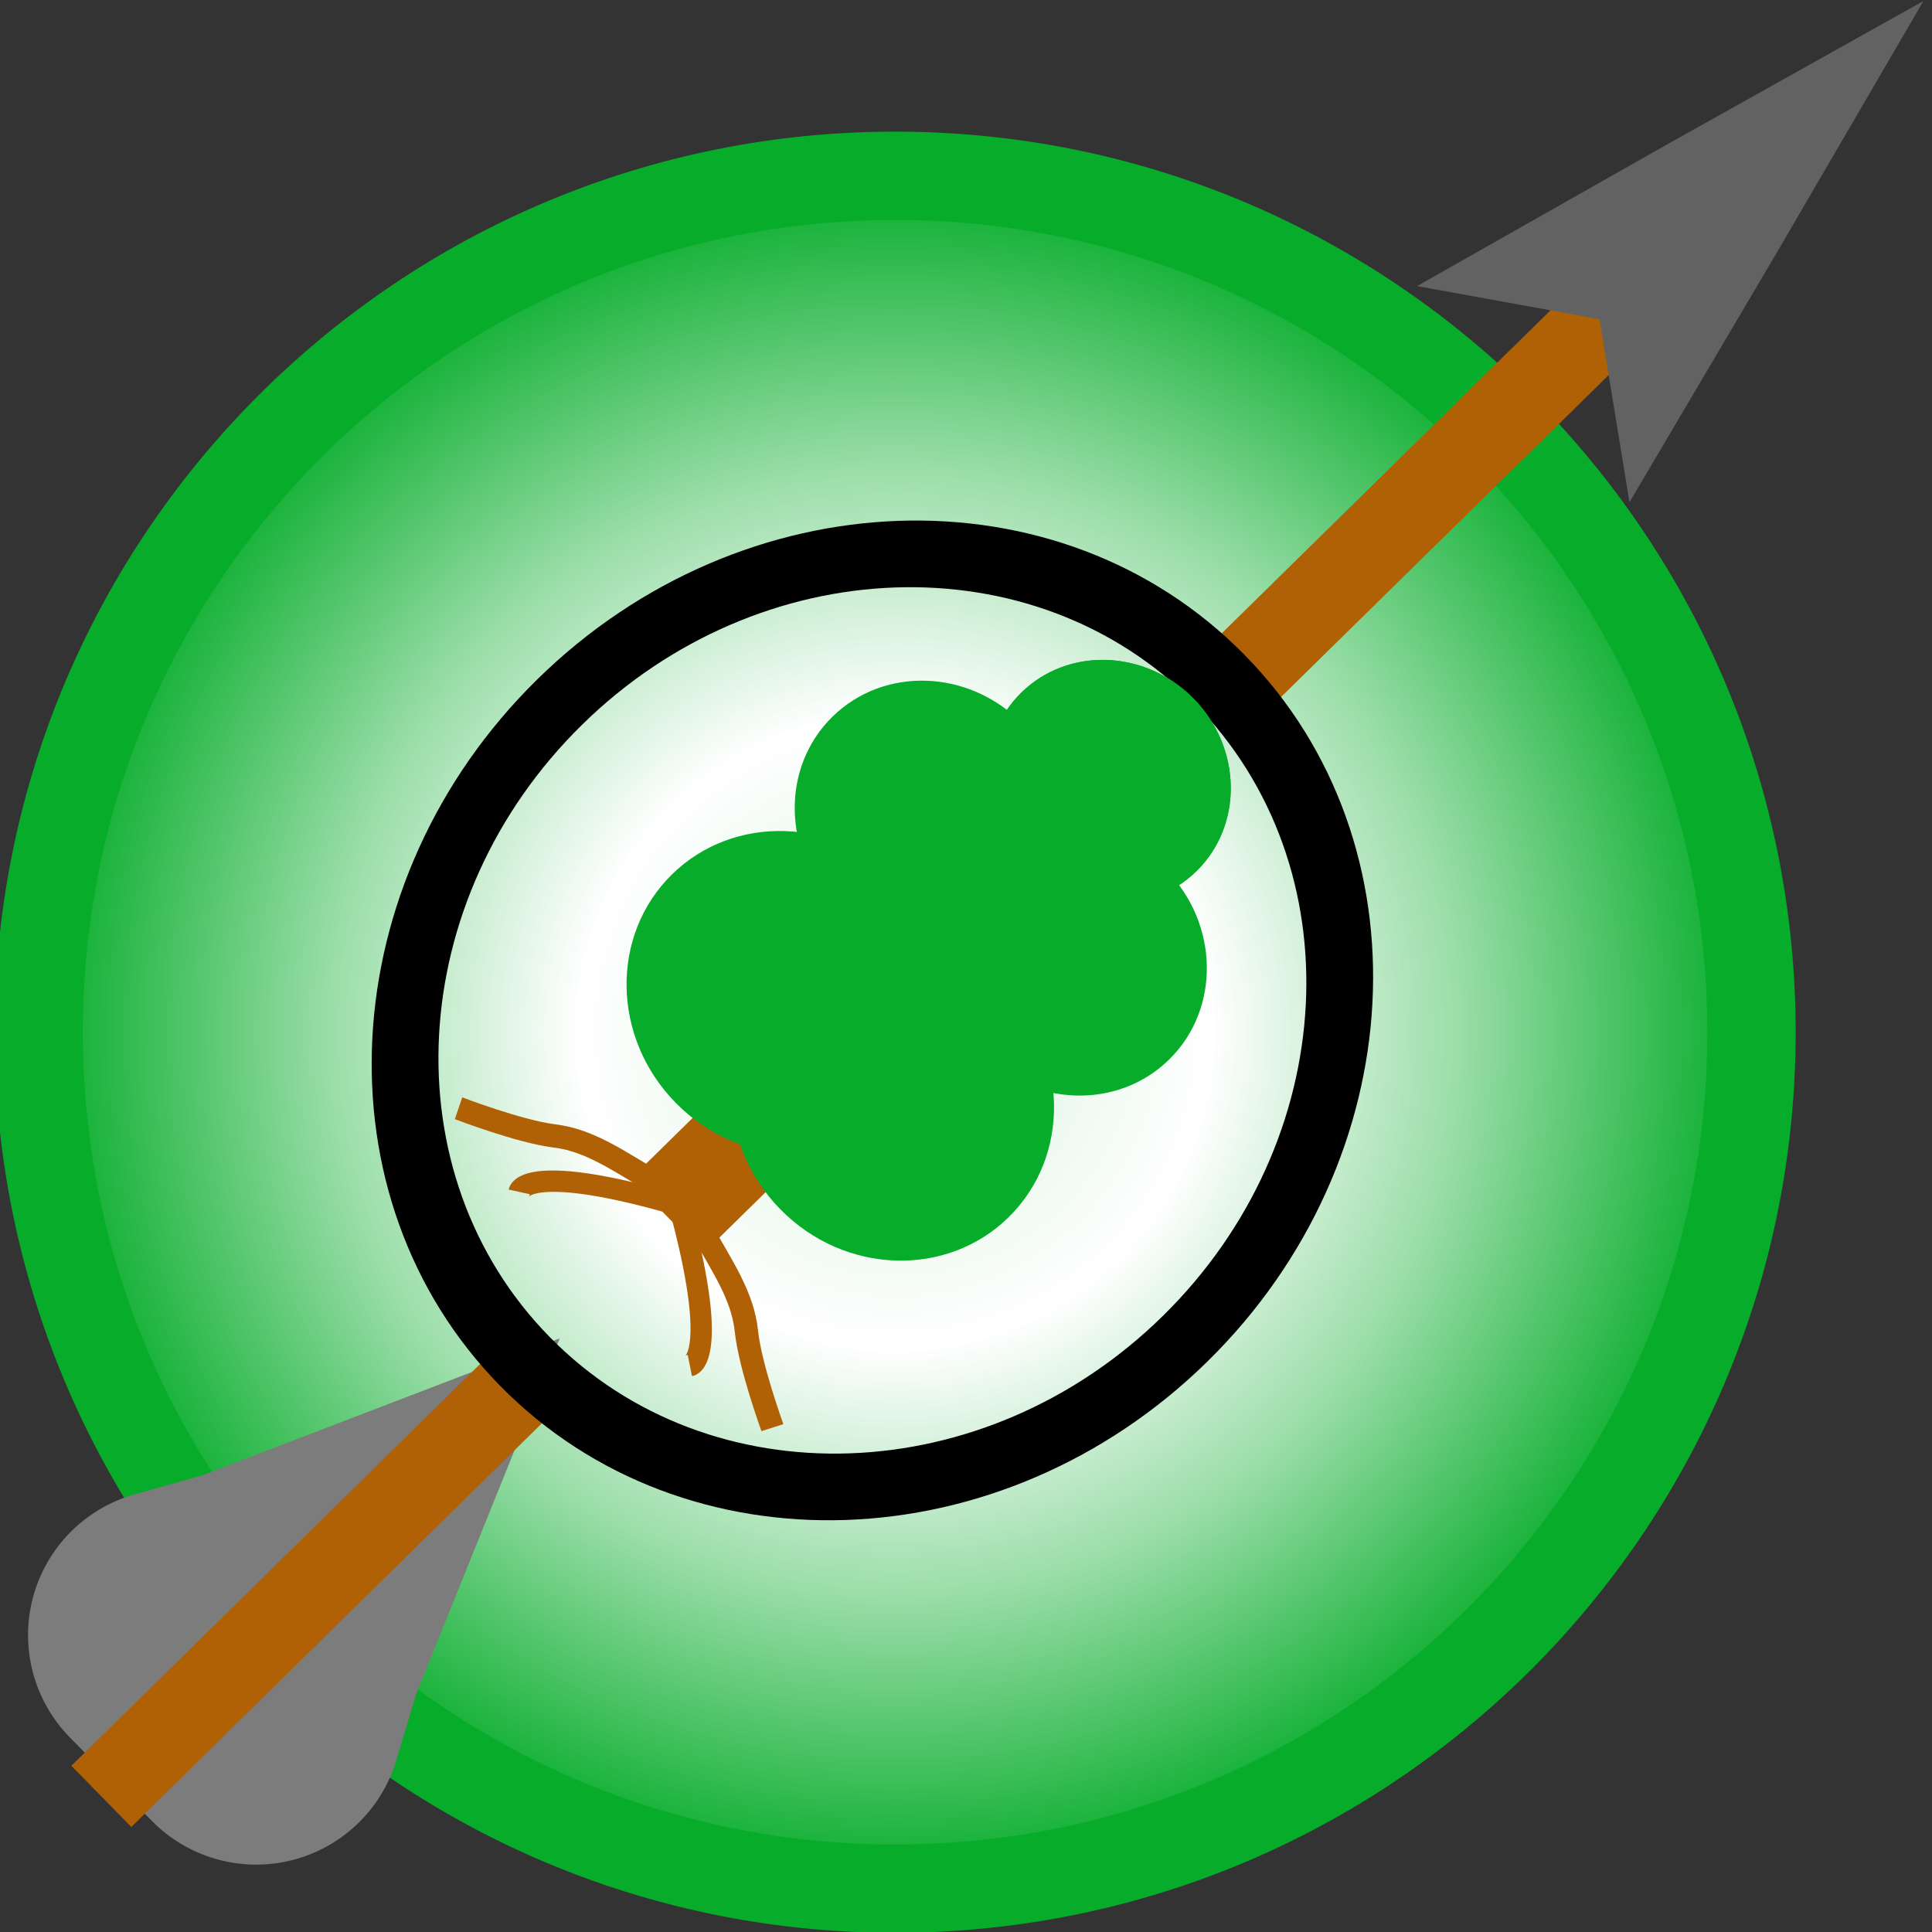 <?xml version="1.0" encoding="UTF-8" standalone="no" ?>
<!DOCTYPE svg PUBLIC "-//W3C//DTD SVG 1.1//EN" "http://www.w3.org/Graphics/SVG/1.1/DTD/svg11.dtd">
<svg xmlns="http://www.w3.org/2000/svg" xmlns:xlink="http://www.w3.org/1999/xlink" version="1.1" width="640" height="640" viewBox="0 0 640 640" xml:space="preserve">
<rect x="0" y="0" width="640" height="640" fill="#333333" stroke="none"/>
<desc>Created with Fabric.js 5.3.0</desc>
<defs>
</defs>
<g transform="matrix(1.607 -0.028 0.031 1.764 -100.413 315.291)" id="aJqKTWIEN2Ls8UFqssGk9"  >
<path style="stroke: rgb(0,0,0); stroke-width: 1; stroke-dasharray: none; stroke-linecap: butt; stroke-dashoffset: 0; stroke-linejoin: miter; stroke-miterlimit: 4; fill: rgb(255,255,255); fill-opacity: 0; fill-rule: nonzero; opacity: 1;"  transform=" translate(0, 0)" d="M 0 0" stroke-linecap="round" />
</g>
<g transform="matrix(1.462 -0.013 0.013 1.462 296.505 341.937)" id="-TOLCFVlgCe8_VhVcgdvy"  >
<radialGradient id="SVGID_550" gradientUnits="userSpaceOnUse" gradientTransform="matrix(1 0 0 1 -194.048 -194.048)"  cx="194.048" cy="194.048" r="194.048" fx="194.048" fy="194.048">
<stop offset="0%" style="stop-color:#D4F0DA;stop-opacity: 1"/>
<stop offset="36.825%" style="stop-color:#FFFFFF;stop-opacity: 1"/>
<stop offset="65.344%" style="stop-color:#9CDEAA;stop-opacity: 1"/>
<stop offset="100%" style="stop-color:#06AC2A;stop-opacity: 1"/>
</radialGradient>
<path style="stroke: rgb(6,172,42); stroke-width: 20; stroke-dasharray: none; stroke-linecap: butt; stroke-dashoffset: 0; stroke-linejoin: miter; stroke-miterlimit: 4; fill: url(#SVGID_550); fill-rule: nonzero; opacity: 1;"  transform=" translate(0, 0)" d="M 0 -194.048 C 107.114 -194.048 194.048 -107.114 194.048 0 C 194.048 107.114 107.114 194.048 0 194.048 C -107.114 194.048 -194.048 107.114 -194.048 0 C -194.048 -107.114 -107.114 -194.048 0 -194.048 z" stroke-linecap="round" />
</g>
<g transform="matrix(1.774 1.805 -1.643 1.614 111.074 516.373)" id="6hc1w_Q_U66t6PPUkqDts"  >
<path style="stroke: none; stroke-width: 1; stroke-dasharray: none; stroke-linecap: butt; stroke-dashoffset: 0; stroke-linejoin: miter; stroke-miterlimit: 4; fill: rgb(124,124,124); fill-rule: nonzero; opacity: 1;"  transform=" translate(0, 0)" d="M 20 5.24 L 24.421 14.081 L 24.421 14.081 C 27.678 20.597 27.564 28.518 24.12 34.917 C 20.676 41.315 14.414 45.24 7.65 45.24 L -8.881784197001252e-16 45.24 L -7.65 45.24 L -7.65 45.24 C -14.414 45.24 -20.676 41.315 -24.12 34.917 C -27.564 28.518 -27.678 20.597 -24.421 14.081 L -20 5.24 L -3.552713678800501e-15 -45.24 z" stroke-linecap="round" />
</g>
<g transform="matrix(0.19 0.194 -1.356 1.333 104.416 525.43)" id="6-z-VOnyMgasNHTdWeHoZ"  >
<path style="stroke: rgb(89,19,108); stroke-width: 0; stroke-dasharray: none; stroke-linecap: butt; stroke-dashoffset: 0; stroke-linejoin: miter; stroke-miterlimit: 4; fill: rgb(176,97,6); fill-rule: nonzero; opacity: 1;"  transform=" translate(0, 0)" d="M -52.244 -52.244 L 52.244 -52.244 L 52.244 52.244 L -52.244 52.244 z" stroke-linecap="round" />
</g>
<g transform="matrix(0.193 0.197 -1.26 1.238 467.733 168.078)" id="duS_fVpNYaV49Lly2We1U"  >
<path style="stroke: rgb(89,19,108); stroke-width: 0; stroke-dasharray: none; stroke-linecap: butt; stroke-dashoffset: 0; stroke-linejoin: miter; stroke-miterlimit: 4; fill: rgb(176,97,6); fill-rule: nonzero; opacity: 1;"  transform=" translate(0, 0)" d="M -52.244 -52.244 L 52.244 -52.244 L 52.244 52.244 L -52.244 52.244 z" stroke-linecap="round" />
</g>
<g transform="matrix(1.759 1.79 -1.657 1.628 570.884 65.453)" id="DTOSvAMDfZQchz1TqMGrG"  >
<path style="stroke: none; stroke-width: 1; stroke-dasharray: none; stroke-linecap: butt; stroke-dashoffset: 0; stroke-linejoin: miter; stroke-miterlimit: 4; fill: rgb(98,98,98); fill-rule: nonzero; opacity: 1;"  transform=" translate(0, 0)" d="M 10.11 0 L 20 40 L 0 24.753 L -20 40 L -10.11 0 L 0 -40 z" stroke-linecap="round" />
</g>
<g transform="matrix(2.467 2.51 -2.739 2.691 288.992 338.022)" id="43VK8Qb6uGeiHRq7MrEQF"  >
<path style="stroke: rgb(0,0,0); stroke-width: 6; stroke-dasharray: none; stroke-linecap: butt; stroke-dashoffset: 0; stroke-linejoin: miter; stroke-miterlimit: 4; fill: none; fill-rule: nonzero; opacity: 1;"  transform=" translate(0, 0)" d="M 0 -42.003 C 23.186 -42.003 42.003 -23.186 42.003 0 C 42.003 23.186 23.186 42.003 0 42.003 C -23.186 42.003 -42.003 23.186 -42.003 0 C -42.003 -23.186 -23.186 -42.003 0 -42.003 z" stroke-linecap="round" />
</g>
<g transform="matrix(1.246 1.268 -1.097 1.078 296.505 328.612)" id="AACiya9M6whMMIsQonwH1"  >
<g style=""   >
		<g transform="matrix(1.457 0 0 2.128 0 54.743)" id="KPMpZSCEhNmv1cw9PIhGY"  >
<path style="stroke: rgb(153,99,38); stroke-width: 0; stroke-dasharray: none; stroke-linecap: butt; stroke-dashoffset: 0; stroke-linejoin: miter; stroke-miterlimit: 4; fill: rgb(176,97,6); fill-rule: nonzero; opacity: 1;"  transform=" translate(-0, -0)" d="M -6.657 -6.657 L 6.657 -6.657 L 6.657 6.657 L -6.657 6.657 z" stroke-linecap="round" />
</g>
		<g transform="matrix(2.247 0 0 2.467 -0 -64.573)" id="zs-opoEDKUThhE8631_50"  >
<path style="stroke: rgb(153,99,38); stroke-width: 0; stroke-dasharray: none; stroke-linecap: butt; stroke-dashoffset: 0; stroke-linejoin: miter; stroke-miterlimit: 4; fill: rgb(6,172,42); fill-rule: nonzero; opacity: 1;"  transform=" translate(0, 0)" d="M 0 -10.369 C 5.724 -10.369 10.369 -5.724 10.369 0 C 10.369 5.724 5.724 10.369 0 10.369 C -5.724 10.369 -10.369 5.724 -10.369 0 C -10.369 -5.724 -5.724 -10.369 0 -10.369 z" stroke-linecap="round" />
</g>
		<g transform="matrix(2.039 0 0 2.239 19.137 -31.92)" id="Nf0hc3_yzv5ATPQ0dERsG"  >
<path style="stroke: rgb(153,99,38); stroke-width: 0; stroke-dasharray: none; stroke-linecap: butt; stroke-dashoffset: 0; stroke-linejoin: miter; stroke-miterlimit: 4; fill: rgb(6,172,42); fill-rule: nonzero; opacity: 1;"  transform=" translate(-12.571, -12.571)" d="M 12.571 0 C 19.51 0 25.142 5.632 25.142 12.571 C 25.142 19.51 19.51 25.142 12.571 25.142 C 5.632 25.142 0 19.51 0 12.571 C 0 5.632 5.632 0 12.571 0 z" stroke-linecap="round" />
</g>
		<g transform="matrix(2.414 0 0 2.651 13.905 16.541)" id="nf-VTPtejtUnZslra5kyP"  >
<path style="stroke: rgb(153,99,38); stroke-width: 0; stroke-dasharray: none; stroke-linecap: butt; stroke-dashoffset: 0; stroke-linejoin: miter; stroke-miterlimit: 4; fill: rgb(6,172,42); fill-rule: nonzero; opacity: 1;"  transform=" translate(0, 0)" d="M 0 -12.784 C 7.057 -12.784 12.784 -7.057 12.784 0 C 12.784 7.057 7.057 12.784 0 12.784 C -7.057 12.784 -12.784 7.057 -12.784 0 C -12.784 -7.057 -7.057 -12.784 0 -12.784 z" stroke-linecap="round" />
</g>
		<g transform="matrix(-2.247 0 0 2.467 0 -64.573)" id="WF3s-tTEALuKI5nj1yVVw"  >
<path style="stroke: rgb(153,99,38); stroke-width: 0; stroke-dasharray: none; stroke-linecap: butt; stroke-dashoffset: 0; stroke-linejoin: miter; stroke-miterlimit: 4; fill: rgb(6,172,42); fill-rule: nonzero; opacity: 1;"  transform=" translate(0, 0)" d="M 0 -10.369 C 5.724 -10.369 10.369 -5.724 10.369 0 C 10.369 5.724 5.724 10.369 0 10.369 C -5.724 10.369 -10.369 5.724 -10.369 0 C -10.369 -5.724 -5.724 -10.369 0 -10.369 z" stroke-linecap="round" />
</g>
		<g transform="matrix(-2.039 0 0 2.239 -19.137 -31.92)" id="NTJiVDUOJDi9qTOPlDozU"  >
<path style="stroke: rgb(153,99,38); stroke-width: 0; stroke-dasharray: none; stroke-linecap: butt; stroke-dashoffset: 0; stroke-linejoin: miter; stroke-miterlimit: 4; fill: rgb(6,172,42); fill-rule: nonzero; opacity: 1;"  transform=" translate(-12.571, -12.571)" d="M 12.571 0 C 19.51 0 25.142 5.632 25.142 12.571 C 25.142 19.51 19.51 25.142 12.571 25.142 C 5.632 25.142 0 19.51 0 12.571 C 0 5.632 5.632 0 12.571 0 z" stroke-linecap="round" />
</g>
		<g transform="matrix(-2.414 0 0 2.651 -13.905 16.541)" id="6bNz071T8vH3MkcxgLygm"  >
<path style="stroke: rgb(153,99,38); stroke-width: 0; stroke-dasharray: none; stroke-linecap: butt; stroke-dashoffset: 0; stroke-linejoin: miter; stroke-miterlimit: 4; fill: rgb(6,172,42); fill-rule: nonzero; opacity: 1;"  transform=" translate(0, 0)" d="M 0 -12.784 C 7.057 -12.784 12.784 -7.057 12.784 0 C 12.784 7.057 7.057 12.784 0 12.784 C -7.057 12.784 -12.784 7.057 -12.784 0 C -12.784 -7.057 -7.057 -12.784 0 -12.784 z" stroke-linecap="round" />
</g>
		<g transform="matrix(1 0 0 1 -21.738 76.603)" id="pwQt8BQqEbUhUW8df3BJc"  >
<g style=""   >
		<g transform="matrix(2.235 0 0 2.454 -1.889 -1.545)" id="S6z6AbKwReCgvjmibNpUW"  >
<path style="stroke: rgb(176,97,6); stroke-width: 2; stroke-dasharray: none; stroke-linecap: butt; stroke-dashoffset: 0; stroke-linejoin: miter; stroke-miterlimit: 4; fill: rgb(255,255,255); fill-opacity: 0; fill-rule: nonzero; opacity: 1;"  transform=" translate(0, 0)" d="M 8.024 -3.892 C 4.478 -2.886 1.547 -2.358 -0.764 -0.417 C -3.075 1.523 -8.024 3.892 -8.024 3.892" stroke-linecap="round" />
</g>
		<g transform="matrix(2.039 0 0 2.239 9.541 0.668)" id="WkZaaLFtDOTca5qoYuVZO"  >
<path style="stroke: rgb(176,97,6); stroke-width: 2; stroke-dasharray: none; stroke-linecap: butt; stroke-dashoffset: 0; stroke-linejoin: miter; stroke-miterlimit: 4; fill: rgb(255,255,255); fill-opacity: 0; fill-rule: nonzero; opacity: 1;"  transform=" translate(0, 0)" d="M 5.14 -4.756 C -6.697 2.387 -5.064 4.756 -5.064 4.756" stroke-linecap="round" />
</g>
</g>
</g>
		<g transform="matrix(1 0 0 1 22.06 76.603)" id="RRn1c6X8A2BiKT9WTXSWY"  >
<g style=""   >
		<g transform="matrix(-2.235 0 0 2.454 1.889 -1.545)" id="KdAXnFSN-3fKnIjGKvuIT"  >
<path style="stroke: rgb(176,97,6); stroke-width: 2; stroke-dasharray: none; stroke-linecap: butt; stroke-dashoffset: 0; stroke-linejoin: miter; stroke-miterlimit: 4; fill: rgb(255,255,255); fill-opacity: 0; fill-rule: nonzero; opacity: 1;"  transform=" translate(0, 0)" d="M 8.024 -3.892 C 4.478 -2.886 1.547 -2.358 -0.764 -0.417 C -3.075 1.523 -8.024 3.892 -8.024 3.892" stroke-linecap="round" />
</g>
		<g transform="matrix(-2.039 0 0 2.239 -9.541 0.668)" id="rXKy1B-awYBT6QhxH13wb"  >
<path style="stroke: rgb(176,97,6); stroke-width: 2; stroke-dasharray: none; stroke-linecap: butt; stroke-dashoffset: 0; stroke-linejoin: miter; stroke-miterlimit: 4; fill: rgb(255,255,255); fill-opacity: 0; fill-rule: nonzero; opacity: 1;"  transform=" translate(0, 0)" d="M 5.14 -4.756 C -6.697 2.387 -5.064 4.756 -5.064 4.756" stroke-linecap="round" />
</g>
</g>
</g>
</g>
</g>
</svg>